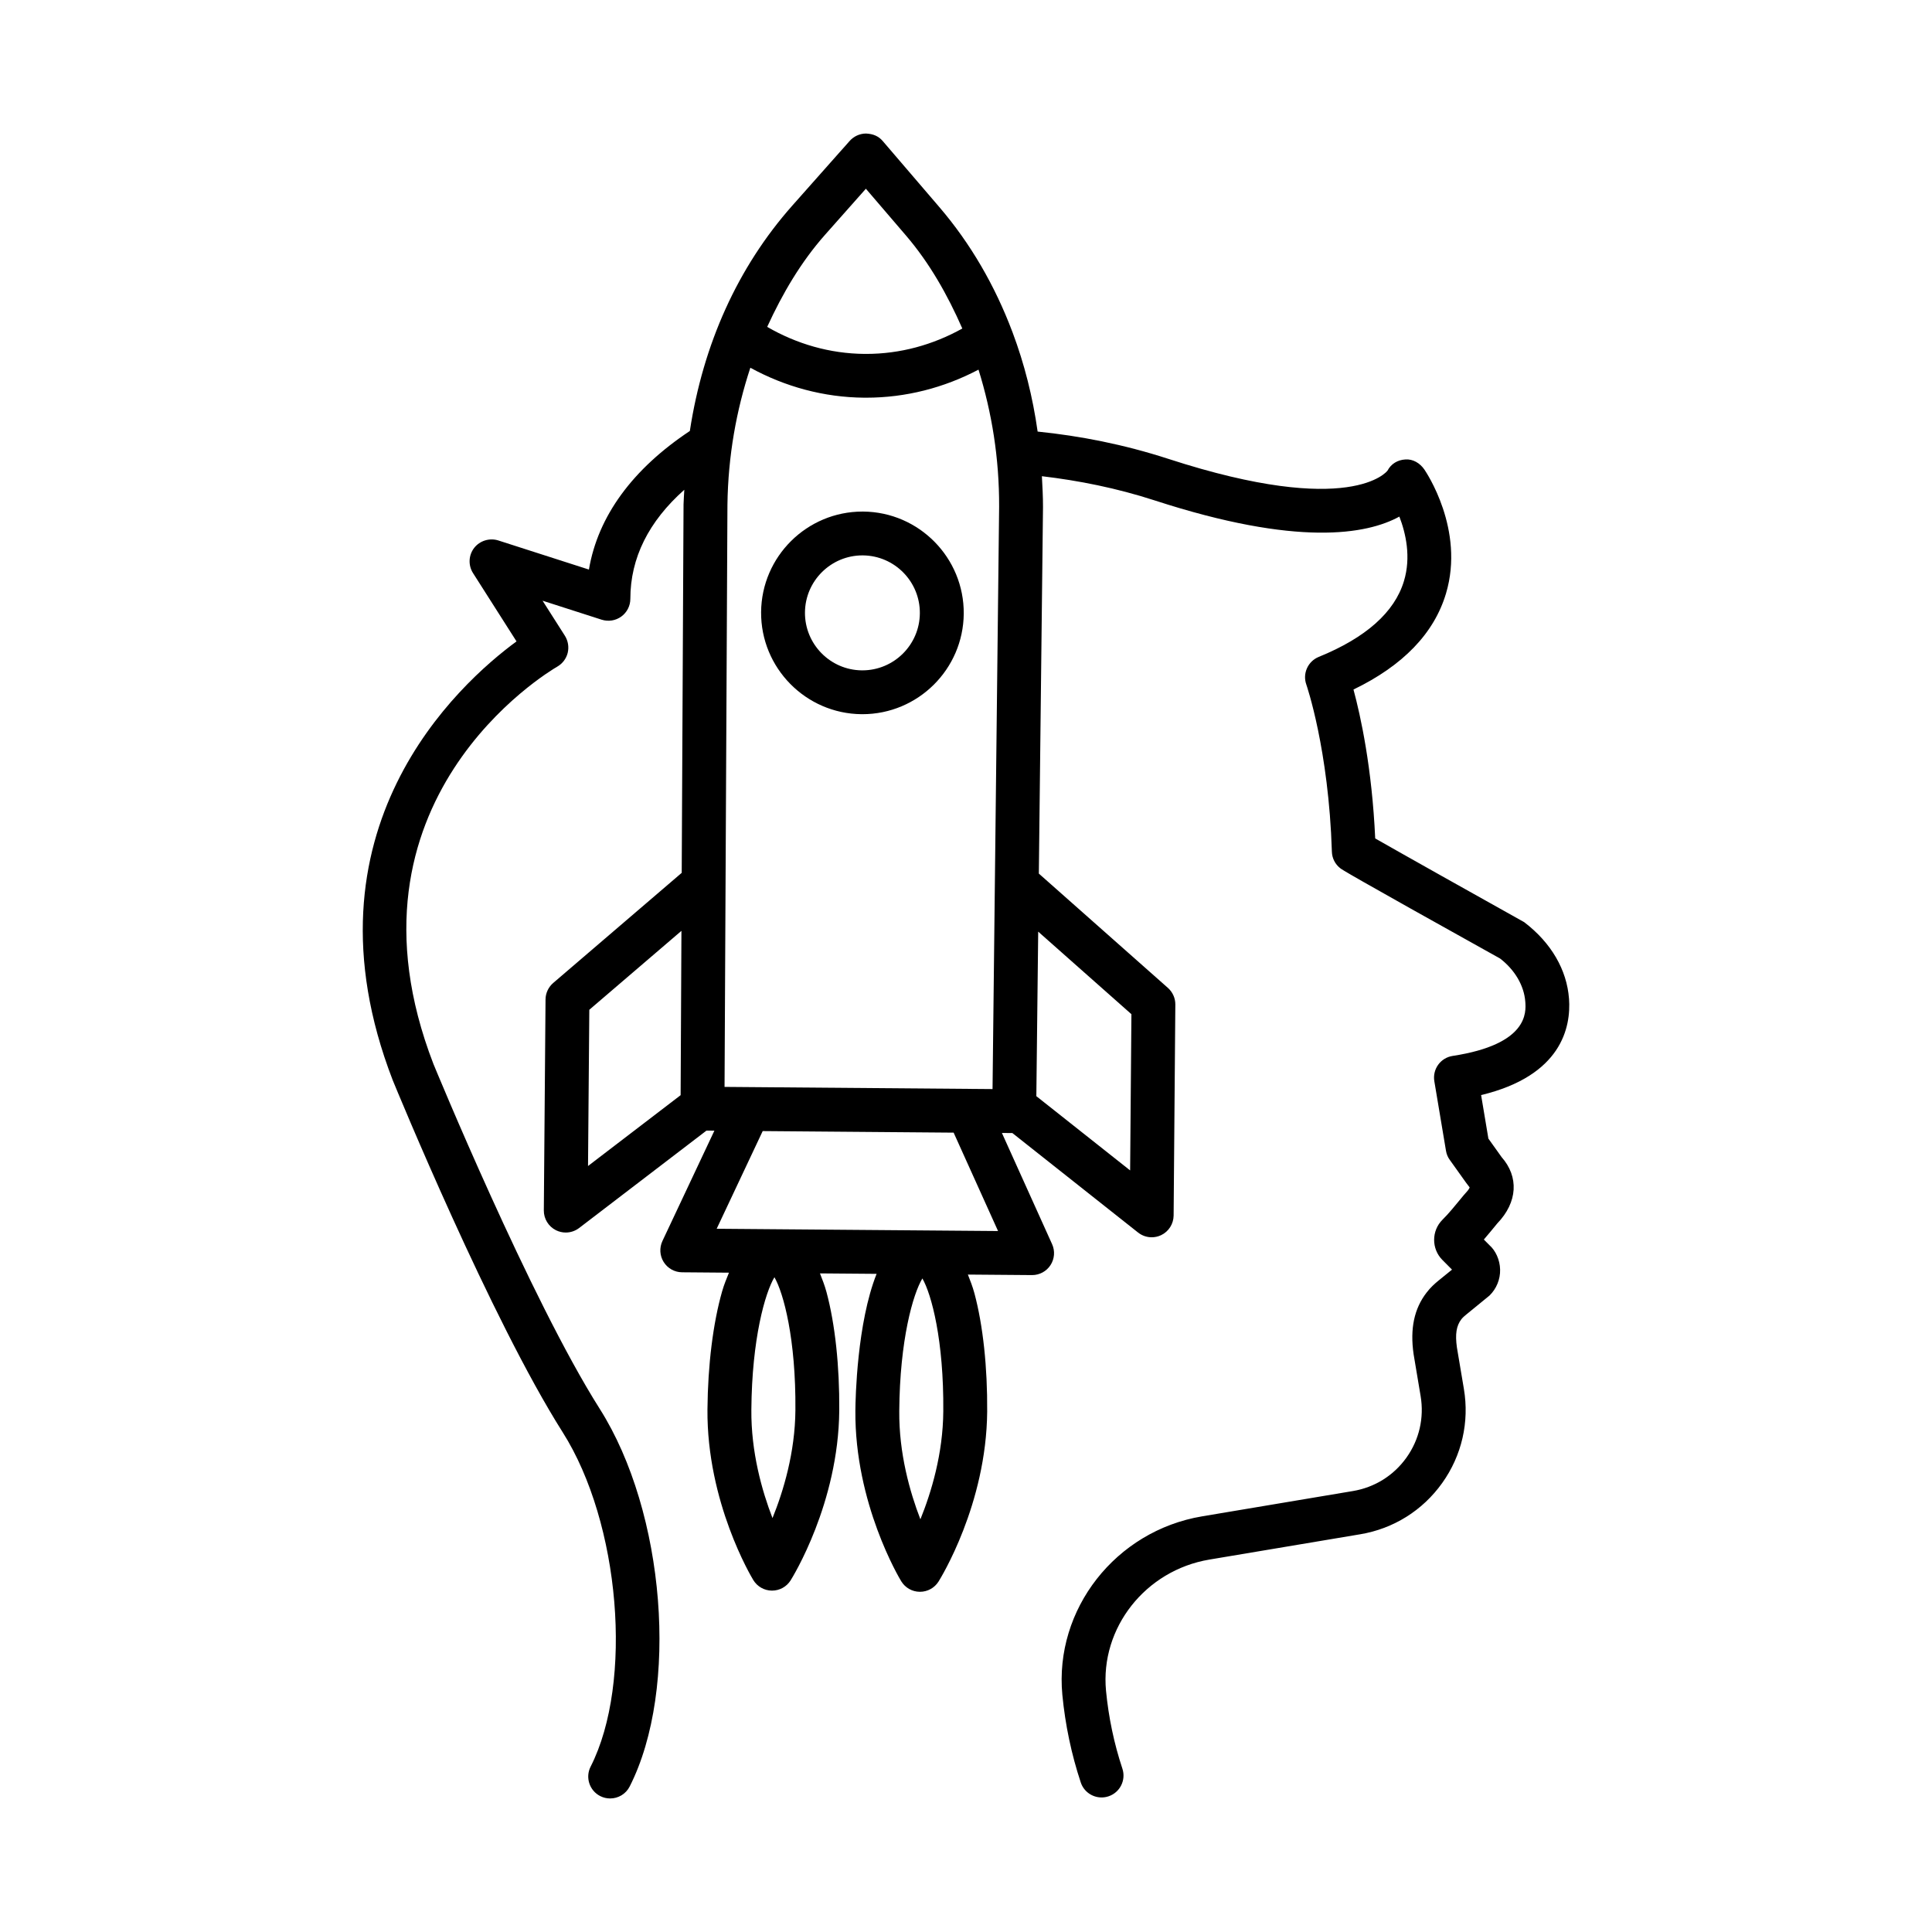 <?xml version="1.0" encoding="UTF-8"?>
<!-- Uploaded to: SVG Repo, www.svgrepo.com, Generator: SVG Repo Mixer Tools -->
<svg fill="#000000" width="800px" height="800px" version="1.1" viewBox="144 144 512 512" xmlns="http://www.w3.org/2000/svg">
 <g>
  <path d="m372.77 279.57h-0.211c-14.707 0-26.73 11.898-26.859 26.625-0.113 14.797 11.828 26.945 26.633 27.074h0.211c14.707 0 26.73-11.898 26.859-26.625 0.113-14.801-11.828-26.945-26.633-27.074zm-0.227 42.082h-0.129c-8.395-0.07-15.16-6.961-15.09-15.359 0.07-8.359 6.891-15.109 15.23-15.109h0.113c8.41 0.07 15.176 6.961 15.102 15.359-0.066 8.359-6.887 15.109-15.227 15.109z"/>
  <path d="m559.8 408.63c-0.566-7.531-4.637-14.742-11.887-20.258-12.949-7.227-32.875-18.406-39.469-22.18-0.852-18.75-3.871-32.477-5.758-39.461 13.133-6.348 21.371-14.891 24.52-25.457 5.051-16.926-5.305-32.215-5.742-32.859-1.148-1.672-3.019-2.82-5.051-2.652-2.027 0.121-3.758 1.148-4.707 2.957-0.086 0.137-9.586 12.645-58.09-3.121-11.777-3.82-23.359-6.082-34.633-7.227-1.289-9.184-3.516-17.949-6.621-26.238-0.02-0.094-0.082-0.176-0.105-0.27-4.594-12.16-11.02-23.305-19.367-33.035l-14.961-17.457c-1.105-1.281-2.481-1.895-4.438-1.984-1.688 0.008-3.316 0.773-4.41 2.062l-1.957 2.211s0 0.008-0.016 0.008l-13.16 14.84c-14.457 16.32-23.621 36.719-27.133 59.707-15.098 10.023-24.348 22.516-26.746 36.723l-24.039-7.723c-2.297-0.711-4.863 0.059-6.367 1.98-1.504 1.941-1.617 4.609-0.312 6.672l11.531 18.109c-15.262 11.195-58.387 50.004-32.816 116.26 1.051 2.566 26.023 63.309 45.055 93.332 15.23 24.039 18.75 66.266 7.402 88.602-1.461 2.859-0.312 6.356 2.539 7.809 0.852 0.434 1.746 0.629 2.637 0.629 2.113 0 4.156-1.156 5.176-3.176 13.145-25.875 9.445-72.641-7.941-100.08-18.48-29.156-43.863-90.898-44.078-91.41-26.918-69.723 30.406-103.88 32.844-105.29 1.375-0.793 2.367-2.113 2.75-3.652 0.367-1.539 0.098-3.164-0.738-4.504l-5.926-9.305 15.672 5.035c1.785 0.555 3.688 0.254 5.191-0.836 1.504-1.09 2.398-2.836 2.398-4.695 0-10.84 4.859-20.508 14.301-28.906-0.051 1.297-0.184 2.559-0.203 3.867l-0.484 97.652-34.062 29.191c-1.262 1.094-2.016 2.688-2.027 4.359l-0.453 55.918c-0.016 2.219 1.234 4.254 3.219 5.246 0.824 0.41 1.715 0.609 2.594 0.609 1.246 0 2.496-0.406 3.531-1.191l33.762-25.824 2.098 0.016-13.777 29.254c-0.836 1.793-0.711 3.894 0.34 5.566 1.062 1.68 2.894 2.703 4.879 2.715l12.418 0.102c-0.629 1.562-1.273 3.066-1.812 4.949-2.41 8.426-3.785 19.535-3.887 31.277-0.199 24.605 11.645 44.41 12.152 45.238 1.051 1.723 2.906 2.781 4.922 2.793h0.043c2 0 3.856-1.02 4.922-2.715 0.512-0.824 12.68-20.422 12.891-45.027v-0.008c0.086-11.75-1.105-22.875-3.375-31.336-0.508-1.891-1.133-3.406-1.738-4.981l15.008 0.121c-5.191 13.062-5.598 32.98-5.625 36.227-0.199 24.605 11.645 44.41 12.152 45.238 1.051 1.723 2.906 2.781 4.922 2.793h0.043c2 0 3.856-1.02 4.922-2.715 0.512-0.824 12.68-20.422 12.891-45.027v-0.008c0.086-11.742-1.105-22.875-3.375-31.336-0.508-1.895-1.133-3.406-1.738-4.981l16.984 0.137h0.043c1.957 0 3.801-0.992 4.863-2.637 1.078-1.66 1.246-3.75 0.426-5.559l-13.301-29.469 2.773 0.023 33.316 26.367c1.051 0.828 2.312 1.254 3.602 1.254 0.852 0 1.715-0.184 2.512-0.566 2-0.957 3.277-2.973 3.305-5.191l0.453-55.926c0.016-1.68-0.711-3.281-1.957-4.398l-34.215-30.301 1.102-97.137c0.008-2.762-0.152-5.465-0.293-8.172 9.746 1.156 19.727 3.121 29.922 6.426 37.836 12.305 56.188 9.012 64.812 4.277 1.703 4.41 3.148 10.734 1.207 17.109-2.481 8.23-10.082 14.992-22.59 20.082-2.863 1.172-4.312 4.398-3.277 7.316 0.059 0.172 5.926 17.125 6.777 44.297 0.043 1.723 0.863 3.34 2.242 4.402 0.41 0.324 1.516 1.184 42.332 23.91 3.93 3.027 6.367 7.203 6.68 11.438 0.211 2.793 0.824 11.305-19.258 14.375-1.531 0.234-2.922 1.078-3.828 2.34-0.906 1.254-1.277 2.828-1.02 4.359l3.09 18.438c0.141 0.871 0.48 1.703 1.008 2.418l4.285 6c0.113 0.156 0.852 1.148 0.977 1.289 0 0.008-0.113 0.504-1.051 1.477-0.199 0.211-0.711 0.809-1.391 1.645-1.191 1.453-3.148 3.871-4.781 5.469-2.906 2.914-2.922 7.68-0.016 10.617l2.566 2.582-3.644 2.957c-0.906 0.746-2.07 1.773-3.09 3.121-3.289 4.254-4.426 9.559-3.445 16.332l1.859 11.098c0.965 5.758-0.355 11.543-3.742 16.297-3.391 4.758-8.426 7.906-14.195 8.871l-39.98 6.707c-22.902 3.852-39.172 24.625-37.027 47.312 0.766 7.957 2.41 15.762 4.879 23.207 0.809 2.438 3.078 3.977 5.516 3.977 0.609 0 1.219-0.094 1.828-0.297 3.051-1.008 4.695-4.297 3.688-7.34-2.199-6.625-3.66-13.574-4.34-20.648-1.574-16.648 10.453-31.91 27.387-34.754l39.98-6.707c8.82-1.477 16.535-6.305 21.727-13.586s7.231-16.148 5.742-24.961l-1.844-10.957c-0.496-3.516-0.156-5.75 1.191-7.496 0.324-0.426 0.863-0.887 1.219-1.176l6.227-5.09c1.844-1.801 2.879-4.32 2.809-6.898-0.059-2.582-1.207-5.043-2.863-6.488l-1.445-1.461c1.164-1.348 2.383-2.828 3.559-4.269 5.434-5.644 5.731-12.379 1.148-17.57l-3.504-4.906-1.93-11.535c21.34-5.137 23.848-17.977 23.297-25.57zm-211.08 137.68c-2.781-7.191-5.703-17.465-5.602-28.719 0.141-18.832 3.644-30.973 6.113-35.113 2.41 4.168 5.715 16.367 5.559 35.215-0.086 11.242-3.18 21.469-6.07 28.617zm39.195 0.32c-2.781-7.191-5.703-17.465-5.602-28.719 0.141-18.84 3.644-30.98 6.125-35.113 2.41 4.176 5.703 16.379 5.543 35.215-0.078 11.242-3.172 21.469-6.066 28.617zm-51.902-114.59 0.766-154.28c0.168-12.941 2.363-25.055 6.07-36.305 9.23 5.047 19.492 7.848 30.18 7.938h0.523c10.488 0 20.605-2.617 29.762-7.434 3.519 11.297 5.512 23.426 5.465 36.336l-1.746 154.32zm26.633-225.82 10.82-12.203 10.609 12.375c6.277 7.32 11.027 15.746 14.949 24.668-7.781 4.336-16.449 6.731-25.473 6.731h-0.441c-9.18-0.078-17.961-2.629-25.797-7.164 4.066-8.859 8.949-17.199 15.332-24.406zm-62.473 205.38 24.414-20.914-0.215 43.547-24.539 18.773zm96.551 32.562 11.77 26.074-74.566-0.602 12.195-25.887 24.793 0.203zm47.113-31.391-0.34 41.402-24.855-19.676 0.492-43.602z"/>
 </g>
</svg>